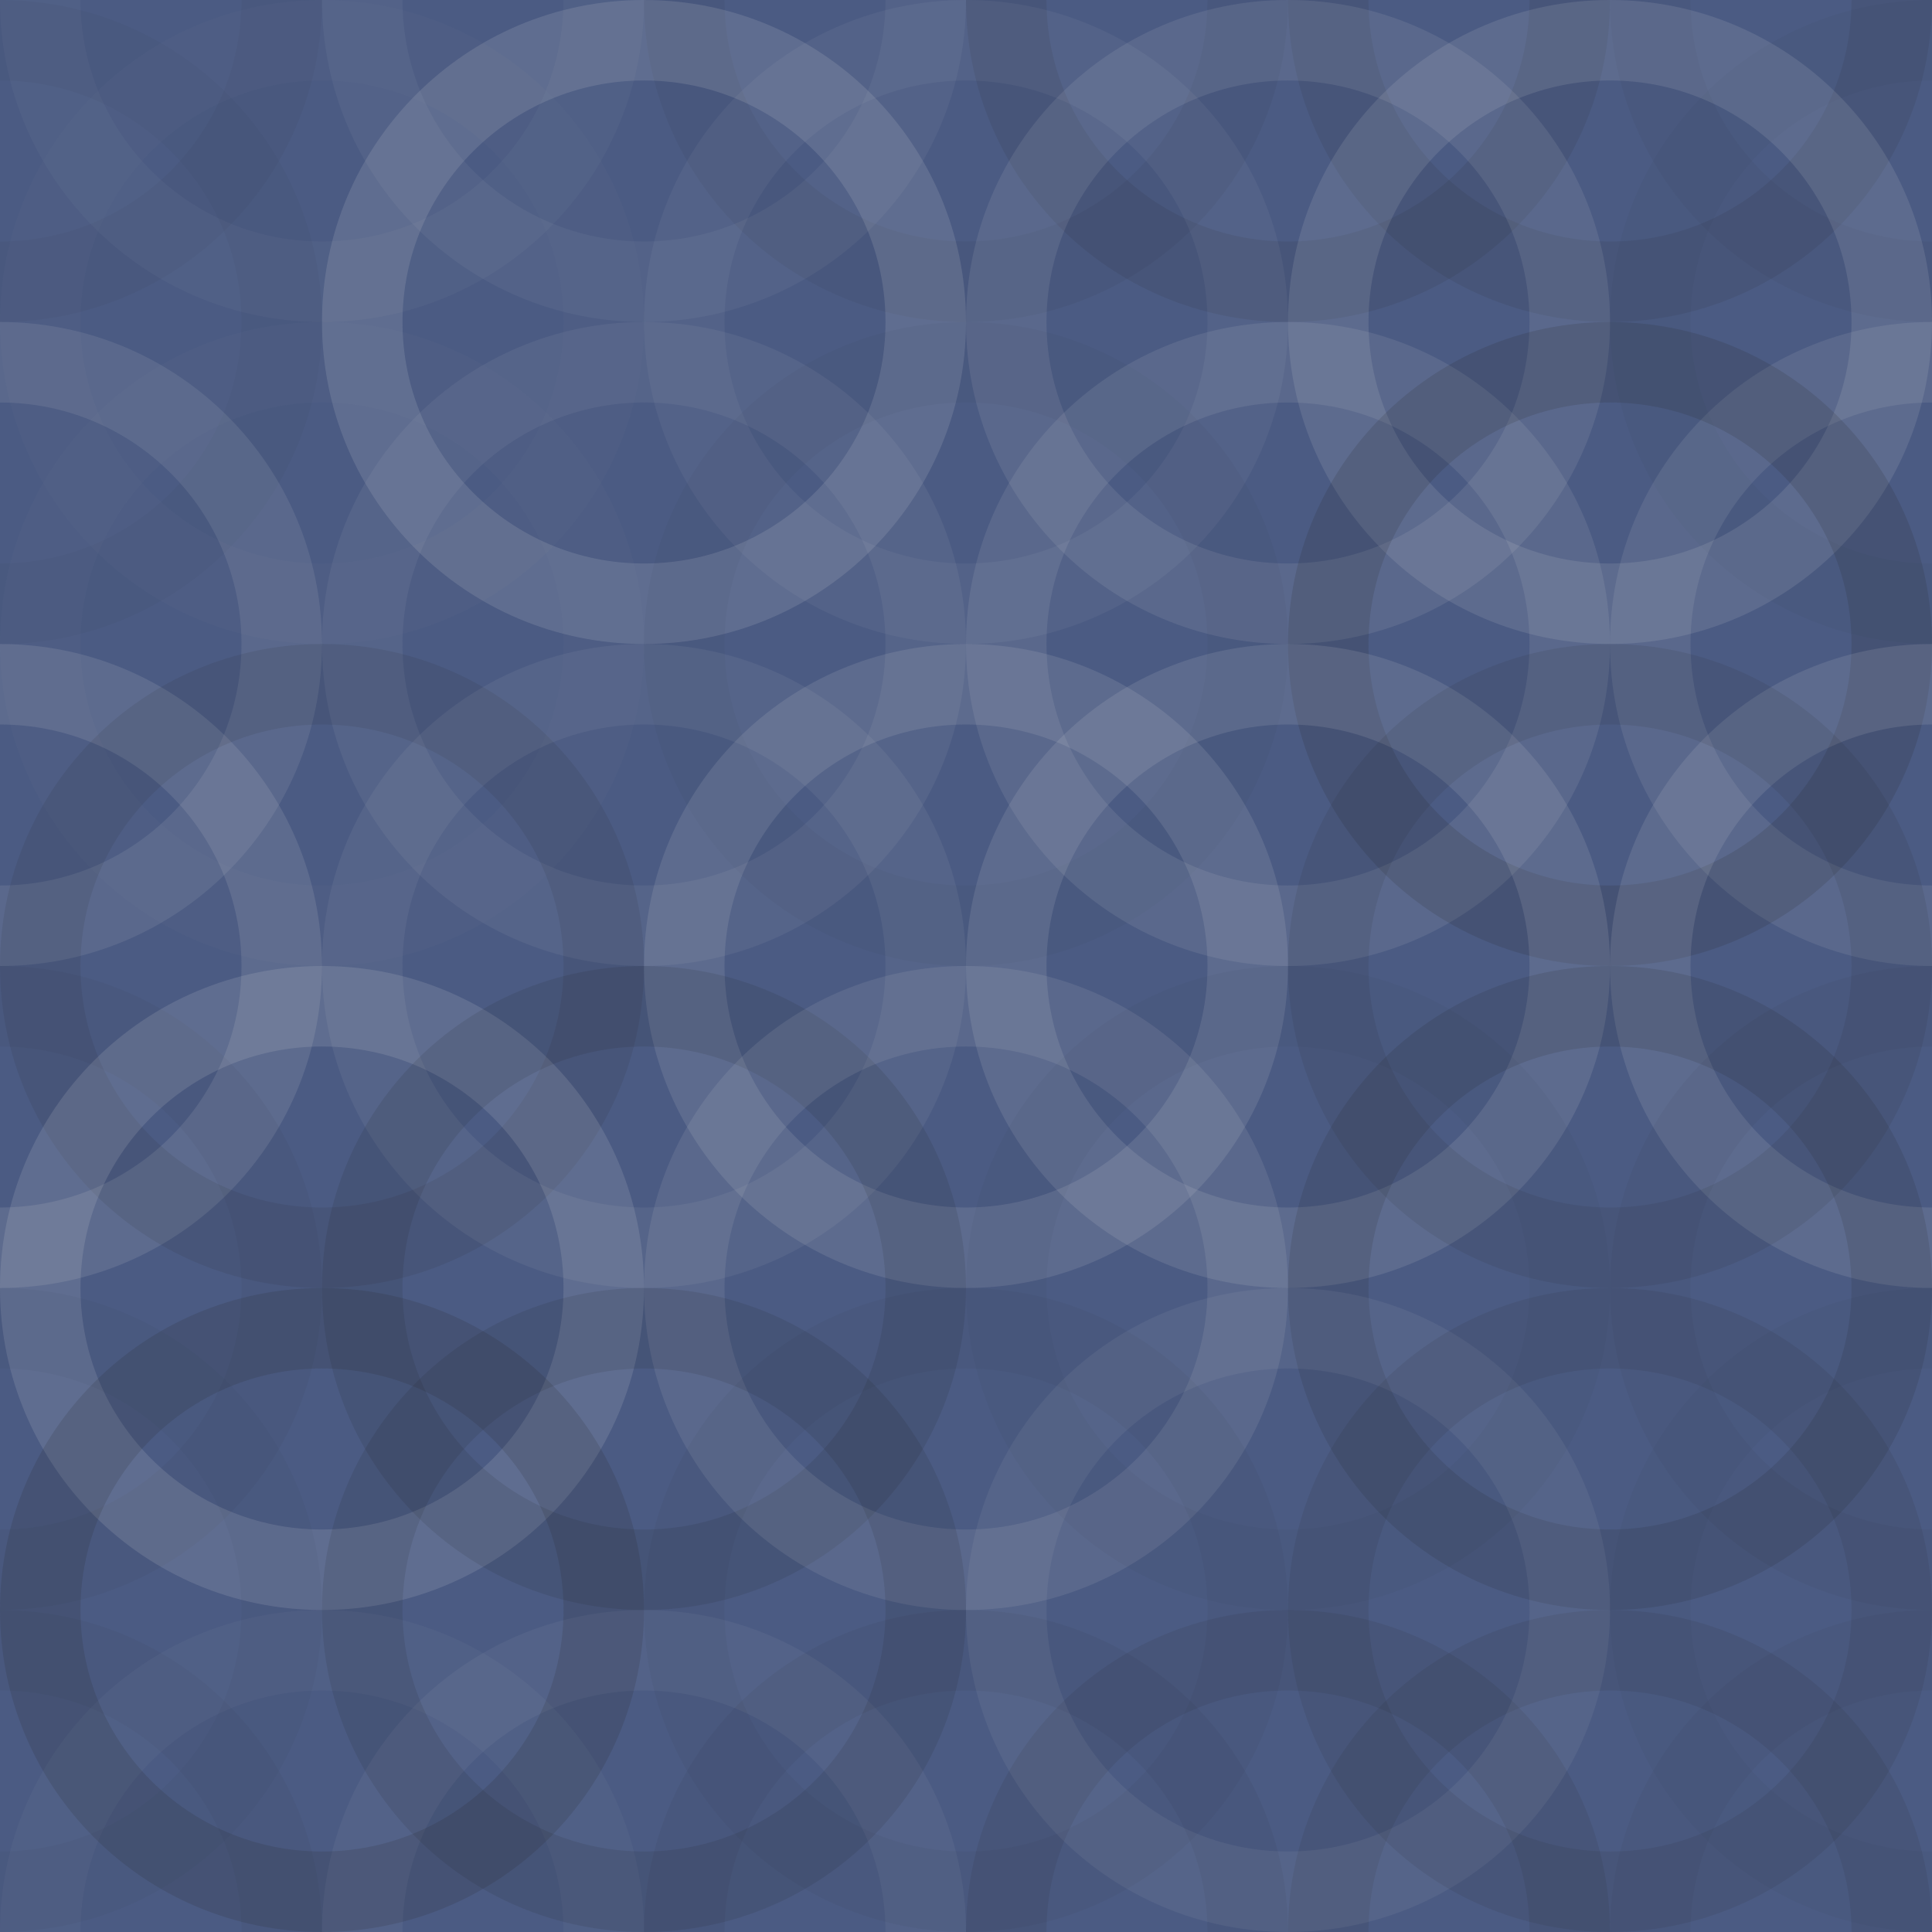 <svg xmlns="http://www.w3.org/2000/svg" width="120" height="120" viewbox="0 0 120 120" preserveAspectRatio="none"><rect x="0" y="0" width="100%" height="100%" fill="rgb(75, 91, 131)" /><circle cx="0" cy="0" r="17.5" fill="none" stroke="#222" style="opacity:0.046;stroke-width:5px;" /><circle cx="120" cy="0" r="17.5" fill="none" stroke="#222" style="opacity:0.046;stroke-width:5px;" /><circle cx="0" cy="120" r="17.5" fill="none" stroke="#222" style="opacity:0.046;stroke-width:5px;" /><circle cx="120" cy="120" r="17.5" fill="none" stroke="#222" style="opacity:0.046;stroke-width:5px;" /><circle cx="20" cy="0" r="17.5" fill="none" stroke="#ddd" style="opacity:0.037;stroke-width:5px;" /><circle cx="20" cy="120" r="17.5" fill="none" stroke="#ddd" style="opacity:0.037;stroke-width:5px;" /><circle cx="40" cy="0" r="17.5" fill="none" stroke="#ddd" style="opacity:0.055;stroke-width:5px;" /><circle cx="40" cy="120" r="17.5" fill="none" stroke="#ddd" style="opacity:0.055;stroke-width:5px;" /><circle cx="60" cy="0" r="17.5" fill="none" stroke="#222" style="opacity:0.063;stroke-width:5px;" /><circle cx="60" cy="120" r="17.5" fill="none" stroke="#222" style="opacity:0.063;stroke-width:5px;" /><circle cx="80" cy="0" r="17.5" fill="none" stroke="#222" style="opacity:0.098;stroke-width:5px;" /><circle cx="80" cy="120" r="17.5" fill="none" stroke="#222" style="opacity:0.098;stroke-width:5px;" /><circle cx="100" cy="0" r="17.5" fill="none" stroke="#222" style="opacity:0.098;stroke-width:5px;" /><circle cx="100" cy="120" r="17.5" fill="none" stroke="#222" style="opacity:0.098;stroke-width:5px;" /><circle cx="0" cy="20" r="17.5" fill="none" stroke="#222" style="opacity:0.029;stroke-width:5px;" /><circle cx="120" cy="20" r="17.5" fill="none" stroke="#222" style="opacity:0.029;stroke-width:5px;" /><circle cx="20" cy="20" r="17.5" fill="none" stroke="#ddd" style="opacity:0.02;stroke-width:5px;" /><circle cx="40" cy="20" r="17.5" fill="none" stroke="#ddd" style="opacity:0.141;stroke-width:5px;" /><circle cx="60" cy="20" r="17.5" fill="none" stroke="#ddd" style="opacity:0.055;stroke-width:5px;" /><circle cx="80" cy="20" r="17.5" fill="none" stroke="#ddd" style="opacity:0.107;stroke-width:5px;" /><circle cx="100" cy="20" r="17.5" fill="none" stroke="#ddd" style="opacity:0.124;stroke-width:5px;" /><circle cx="0" cy="40" r="17.5" fill="none" stroke="#ddd" style="opacity:0.107;stroke-width:5px;" /><circle cx="120" cy="40" r="17.5" fill="none" stroke="#ddd" style="opacity:0.107;stroke-width:5px;" /><circle cx="20" cy="40" r="17.5" fill="none" stroke="#ddd" style="opacity:0.02;stroke-width:5px;" /><circle cx="40" cy="40" r="17.5" fill="none" stroke="#ddd" style="opacity:0.072;stroke-width:5px;" /><circle cx="60" cy="40" r="17.5" fill="none" stroke="#222" style="opacity:0.029;stroke-width:5px;" /><circle cx="80" cy="40" r="17.5" fill="none" stroke="#ddd" style="opacity:0.107;stroke-width:5px;" /><circle cx="100" cy="40" r="17.5" fill="none" stroke="#222" style="opacity:0.15;stroke-width:5px;" /><circle cx="0" cy="60" r="17.5" fill="none" stroke="#ddd" style="opacity:0.124;stroke-width:5px;" /><circle cx="120" cy="60" r="17.5" fill="none" stroke="#ddd" style="opacity:0.124;stroke-width:5px;" /><circle cx="20" cy="60" r="17.5" fill="none" stroke="#222" style="opacity:0.098;stroke-width:5px;" /><circle cx="40" cy="60" r="17.5" fill="none" stroke="#ddd" style="opacity:0.072;stroke-width:5px;" /><circle cx="60" cy="60" r="17.5" fill="none" stroke="#ddd" style="opacity:0.124;stroke-width:5px;" /><circle cx="80" cy="60" r="17.5" fill="none" stroke="#ddd" style="opacity:0.124;stroke-width:5px;" /><circle cx="100" cy="60" r="17.5" fill="none" stroke="#222" style="opacity:0.098;stroke-width:5px;" /><circle cx="0" cy="80" r="17.5" fill="none" stroke="#222" style="opacity:0.046;stroke-width:5px;" /><circle cx="120" cy="80" r="17.5" fill="none" stroke="#222" style="opacity:0.046;stroke-width:5px;" /><circle cx="20" cy="80" r="17.5" fill="none" stroke="#ddd" style="opacity:0.141;stroke-width:5px;" /><circle cx="40" cy="80" r="17.5" fill="none" stroke="#222" style="opacity:0.115;stroke-width:5px;" /><circle cx="60" cy="80" r="17.5" fill="none" stroke="#ddd" style="opacity:0.107;stroke-width:5px;" /><circle cx="80" cy="80" r="17.5" fill="none" stroke="#222" style="opacity:0.029;stroke-width:5px;" /><circle cx="100" cy="80" r="17.5" fill="none" stroke="#222" style="opacity:0.133;stroke-width:5px;" /><circle cx="0" cy="100" r="17.5" fill="none" stroke="#222" style="opacity:0.029;stroke-width:5px;" /><circle cx="120" cy="100" r="17.5" fill="none" stroke="#222" style="opacity:0.029;stroke-width:5px;" /><circle cx="20" cy="100" r="17.5" fill="none" stroke="#222" style="opacity:0.15;stroke-width:5px;" /><circle cx="40" cy="100" r="17.5" fill="none" stroke="#222" style="opacity:0.115;stroke-width:5px;" /><circle cx="60" cy="100" r="17.5" fill="none" stroke="#222" style="opacity:0.046;stroke-width:5px;" /><circle cx="80" cy="100" r="17.5" fill="none" stroke="#ddd" style="opacity:0.072;stroke-width:5px;" /><circle cx="100" cy="100" r="17.5" fill="none" stroke="#222" style="opacity:0.098;stroke-width:5px;" /></svg>